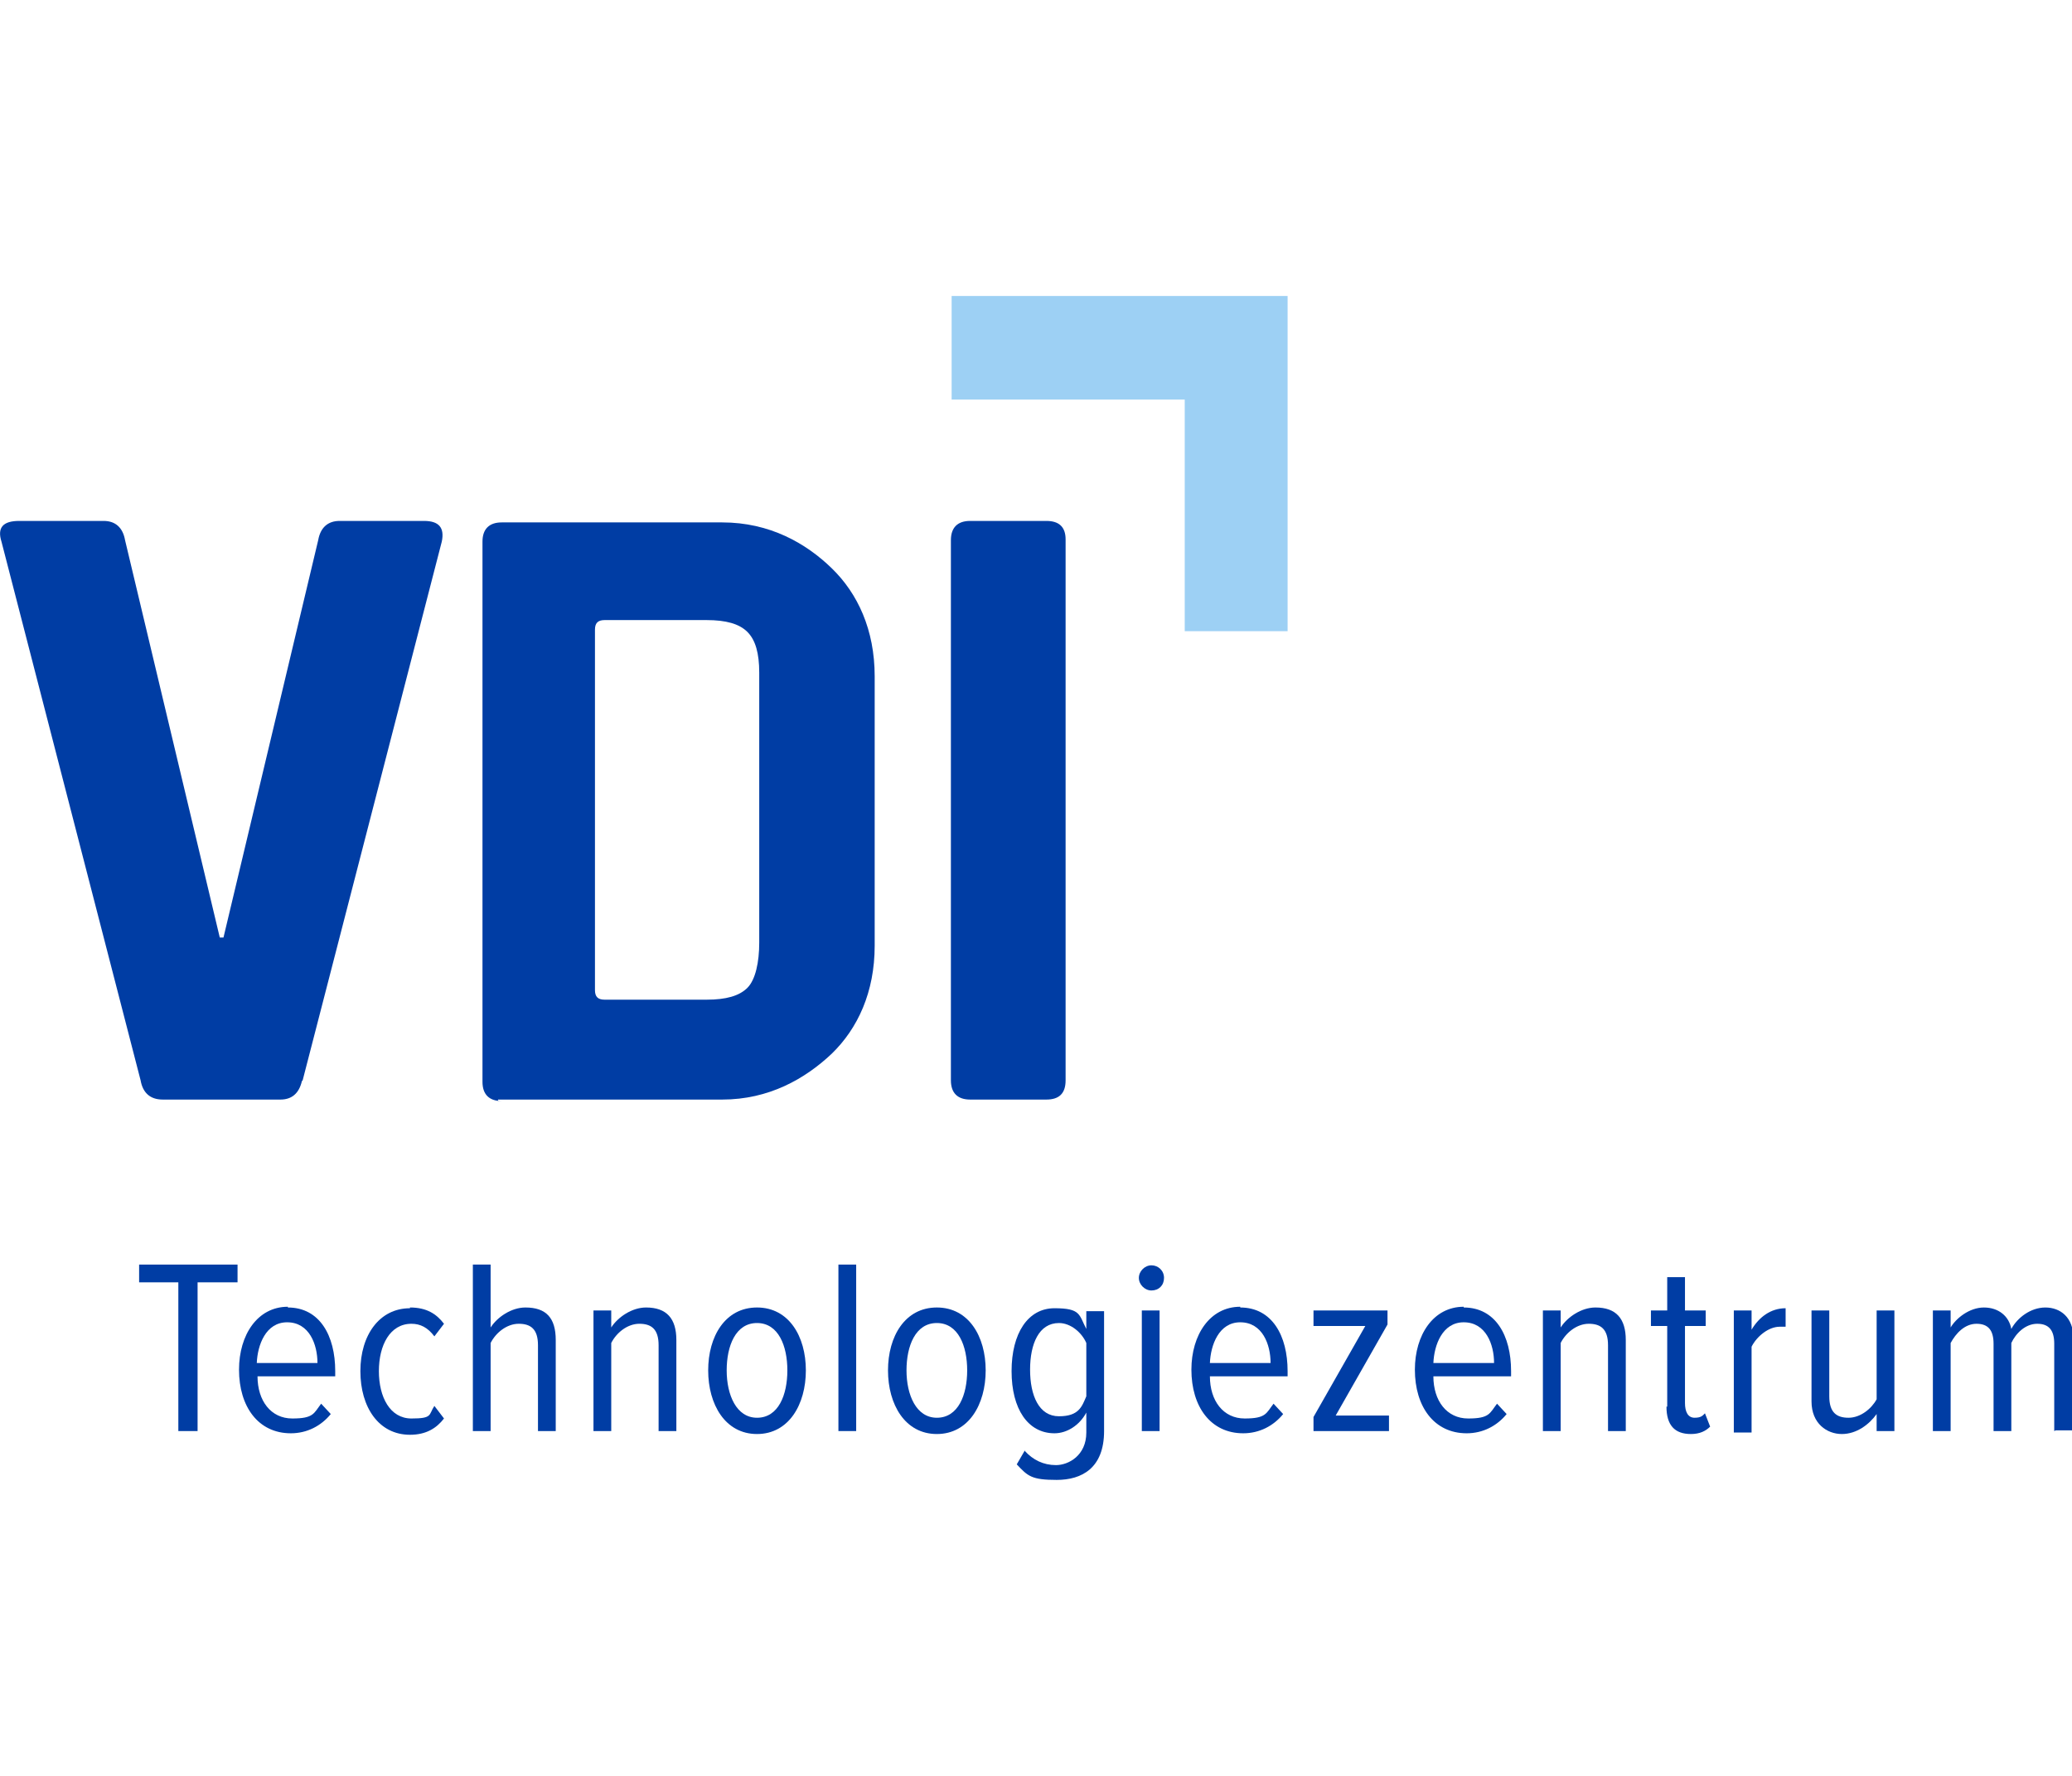 <svg xmlns="http://www.w3.org/2000/svg" viewBox="0 0 280 240"><defs><style>      .cls-1 {        fill: #9dd0f4;      }      .cls-2 {        fill: #003da4;      }    </style></defs><g><g id="Ebene_3"><g><g><g><path class="cls-2" d="M24.1,193.4v-20.1h-5.3v-2.4h13.3v2.4h-5.4v20.1h-2.7Z"></path><path class="cls-2" d="M38.9,176.7c4.3,0,6.4,3.8,6.4,8.6v.7h-10.5c0,3.3,1.8,5.7,4.7,5.7s2.9-.7,3.9-2l1.3,1.4c-1.3,1.6-3.2,2.6-5.4,2.6-4.4,0-7-3.6-7-8.6,0-4.7,2.5-8.5,6.6-8.5ZM34.7,184.2h8.2c0-2.5-1.1-5.5-4.1-5.5-2.9,0-4,3.1-4.1,5.5Z"></path><path class="cls-2" d="M55.4,176.7c2.3,0,3.6.9,4.6,2.2l-1.3,1.7c-.9-1.2-1.9-1.7-3.1-1.7-2.9,0-4.4,2.9-4.4,6.4s1.5,6.4,4.4,6.4,2.3-.5,3.1-1.7l1.3,1.7c-1,1.3-2.4,2.2-4.6,2.2-4.2,0-6.7-3.7-6.7-8.6s2.6-8.5,6.7-8.5Z"></path><path class="cls-2" d="M72.7,193.4v-11.6c0-2.2-1-2.9-2.6-2.9s-3.1,1.2-3.8,2.6v11.9h-2.4v-22.5h2.4v8.5c.9-1.4,2.8-2.7,4.7-2.7,2.8,0,4.1,1.4,4.1,4.4v12.3h-2.4Z"></path><path class="cls-2" d="M89,193.4v-11.6c0-2.2-1-2.9-2.6-2.9s-3.1,1.2-3.8,2.6v11.9h-2.4v-16.3h2.4v2.3c.9-1.4,2.8-2.7,4.7-2.7,2.8,0,4.1,1.5,4.1,4.4v12.3h-2.4Z"></path><path class="cls-2" d="M95.7,185.2c0-4.6,2.3-8.5,6.6-8.5s6.6,3.9,6.6,8.5-2.3,8.6-6.6,8.6c-4.3,0-6.6-4-6.6-8.6ZM106.4,185.2c0-3.3-1.2-6.4-4.1-6.4s-4.1,3.1-4.1,6.4,1.3,6.4,4.1,6.4c2.9,0,4.1-3.1,4.1-6.4Z"></path><path class="cls-2" d="M113.3,193.4v-22.5h2.4v22.5h-2.4Z"></path><path class="cls-2" d="M120,185.2c0-4.6,2.3-8.5,6.6-8.5s6.6,3.9,6.6,8.5-2.3,8.6-6.6,8.6c-4.3,0-6.6-4-6.6-8.6ZM130.7,185.2c0-3.3-1.2-6.4-4.1-6.4s-4.1,3.1-4.1,6.4,1.3,6.4,4.1,6.4c2.9,0,4.1-3.1,4.1-6.4Z"></path><path class="cls-2" d="M138.5,196.1c1.1,1.2,2.5,1.9,4.2,1.9s4.1-1.3,4.1-4.4v-2.7c-.9,1.7-2.6,2.8-4.3,2.8-3.6,0-5.8-3.3-5.8-8.4s2.2-8.5,5.8-8.5,3.3.9,4.3,2.8v-2.4h2.4v16.2c0,5-3,6.6-6.4,6.6s-3.9-.5-5.4-2.1l1.1-1.9ZM146.8,181.5c-.6-1.4-2.1-2.7-3.7-2.7-2.7,0-3.9,2.8-3.9,6.3s1.2,6.3,3.9,6.3,3.1-1.3,3.7-2.7v-7.2Z"></path><path class="cls-2" d="M153.9,172.7c0-.9.8-1.7,1.7-1.7s1.7.7,1.7,1.7-.7,1.7-1.7,1.7c-.9,0-1.7-.8-1.7-1.7ZM154.3,193.4v-16.3h2.4v16.3h-2.4Z"></path><path class="cls-2" d="M167.6,176.7c4.3,0,6.4,3.8,6.4,8.6v.7h-10.5c0,3.3,1.8,5.7,4.7,5.7s2.9-.7,3.9-2l1.3,1.4c-1.3,1.6-3.2,2.6-5.4,2.6-4.4,0-7-3.6-7-8.6,0-4.7,2.5-8.5,6.6-8.5ZM163.5,184.2h8.2c0-2.5-1.1-5.5-4.1-5.5-2.9,0-4,3.1-4.1,5.5Z"></path><path class="cls-2" d="M177.5,193.4v-1.9l7-12.3h-7v-2.1h10v1.9l-7,12.3h7.2v2.1h-10.1Z"></path><path class="cls-2" d="M197.8,176.7c4.3,0,6.4,3.8,6.4,8.6v.7h-10.5c0,3.3,1.8,5.7,4.7,5.7s2.9-.7,3.9-2l1.3,1.4c-1.3,1.6-3.2,2.6-5.4,2.6-4.4,0-7-3.6-7-8.6,0-4.7,2.5-8.5,6.6-8.5ZM193.7,184.2h8.2c0-2.5-1.1-5.5-4.1-5.5-2.9,0-4,3.1-4.1,5.5Z"></path><path class="cls-2" d="M217.3,193.4v-11.6c0-2.2-1-2.9-2.6-2.9s-3.1,1.2-3.8,2.6v11.9h-2.4v-16.3h2.4v2.3c.9-1.4,2.8-2.7,4.7-2.7,2.8,0,4.1,1.5,4.1,4.4v12.3h-2.4Z"></path><path class="cls-2" d="M225.3,190.1v-10.9h-2.2v-2.1h2.2v-4.5h2.4v4.5h2.8v2.1h-2.8v10.4c0,1.2.4,2,1.3,2s1.1-.3,1.4-.6l.7,1.8c-.6.6-1.4,1-2.6,1-2.2,0-3.3-1.2-3.3-3.7Z"></path><path class="cls-2" d="M234.3,193.4v-16.3h2.4v2.6c1-1.7,2.6-2.9,4.6-2.9v2.5c-.3,0-.5,0-.8,0-1.5,0-3.1,1.3-3.8,2.7v11.6h-2.4Z"></path><path class="cls-2" d="M253.6,193.4v-2.3c-1,1.4-2.7,2.7-4.7,2.7s-4.1-1.4-4.1-4.4v-12.3h2.4v11.6c0,2.2,1,2.9,2.6,2.9s3.1-1.2,3.8-2.5v-12h2.4v16.3h-2.4Z"></path><path class="cls-2" d="M277.6,193.4v-11.8c0-1.8-.7-2.7-2.3-2.7s-2.9,1.3-3.5,2.6v11.9h-2.4v-11.8c0-1.8-.7-2.7-2.3-2.7s-2.8,1.3-3.5,2.6v11.9h-2.4v-16.3h2.4v2.3c.7-1.2,2.5-2.7,4.5-2.7s3.4,1.2,3.7,2.9c.8-1.5,2.6-2.9,4.6-2.9s3.8,1.3,3.8,4.2v12.4h-2.4Z"></path></g><path class="cls-2" d="M141.4,70.4h-10.3c-1.7,0-2.6.9-2.6,2.6v73c0,1.7.9,2.6,2.6,2.6h10.3c1.7,0,2.6-.8,2.6-2.6v-73.1c0-1.7-.9-2.5-2.6-2.5M40.9,146l18.8-72.8c.4-1.9-.4-2.8-2.4-2.8h-11.4c-1.6,0-2.6.9-2.9,2.6l-12.8,53.7h-.5l-12.8-53.7c-.3-1.7-1.3-2.6-2.9-2.6H2.6c-2.2,0-3,.9-2.4,2.8l18.8,72.8c.3,1.7,1.3,2.6,3,2.6h15.9c1.5,0,2.5-.8,2.9-2.5"></path></g><polygon class="cls-1" points="128.6 40 128.6 54 160.1 54 160.1 85.3 174 85.3 174 40 128.6 40"></polygon><path class="cls-2" d="M67.3,148.6h30.3c6.3,0,11.2-2.8,14.8-6.2,3.5-3.4,5.8-8.3,5.8-14.6v-36.4c0-6.3-2.3-11.2-5.8-14.6-3.5-3.4-8.4-6.2-14.8-6.2h-29.8c-1.7,0-2.6.9-2.6,2.6v73c0,1.7.9,2.6,2.6,2.6h-.5ZM80.4,133.3v-48.2c0-.9.4-1.3,1.3-1.3h13.8c2.6,0,4.4.5,5.5,1.6s1.6,2.9,1.6,5.5v36.5c0,2.6-.5,5-1.6,6.1s-2.9,1.6-5.5,1.6h-13.8c-.9,0-1.3-.4-1.3-1.3v-.5Z"></path></g></g></g></svg>